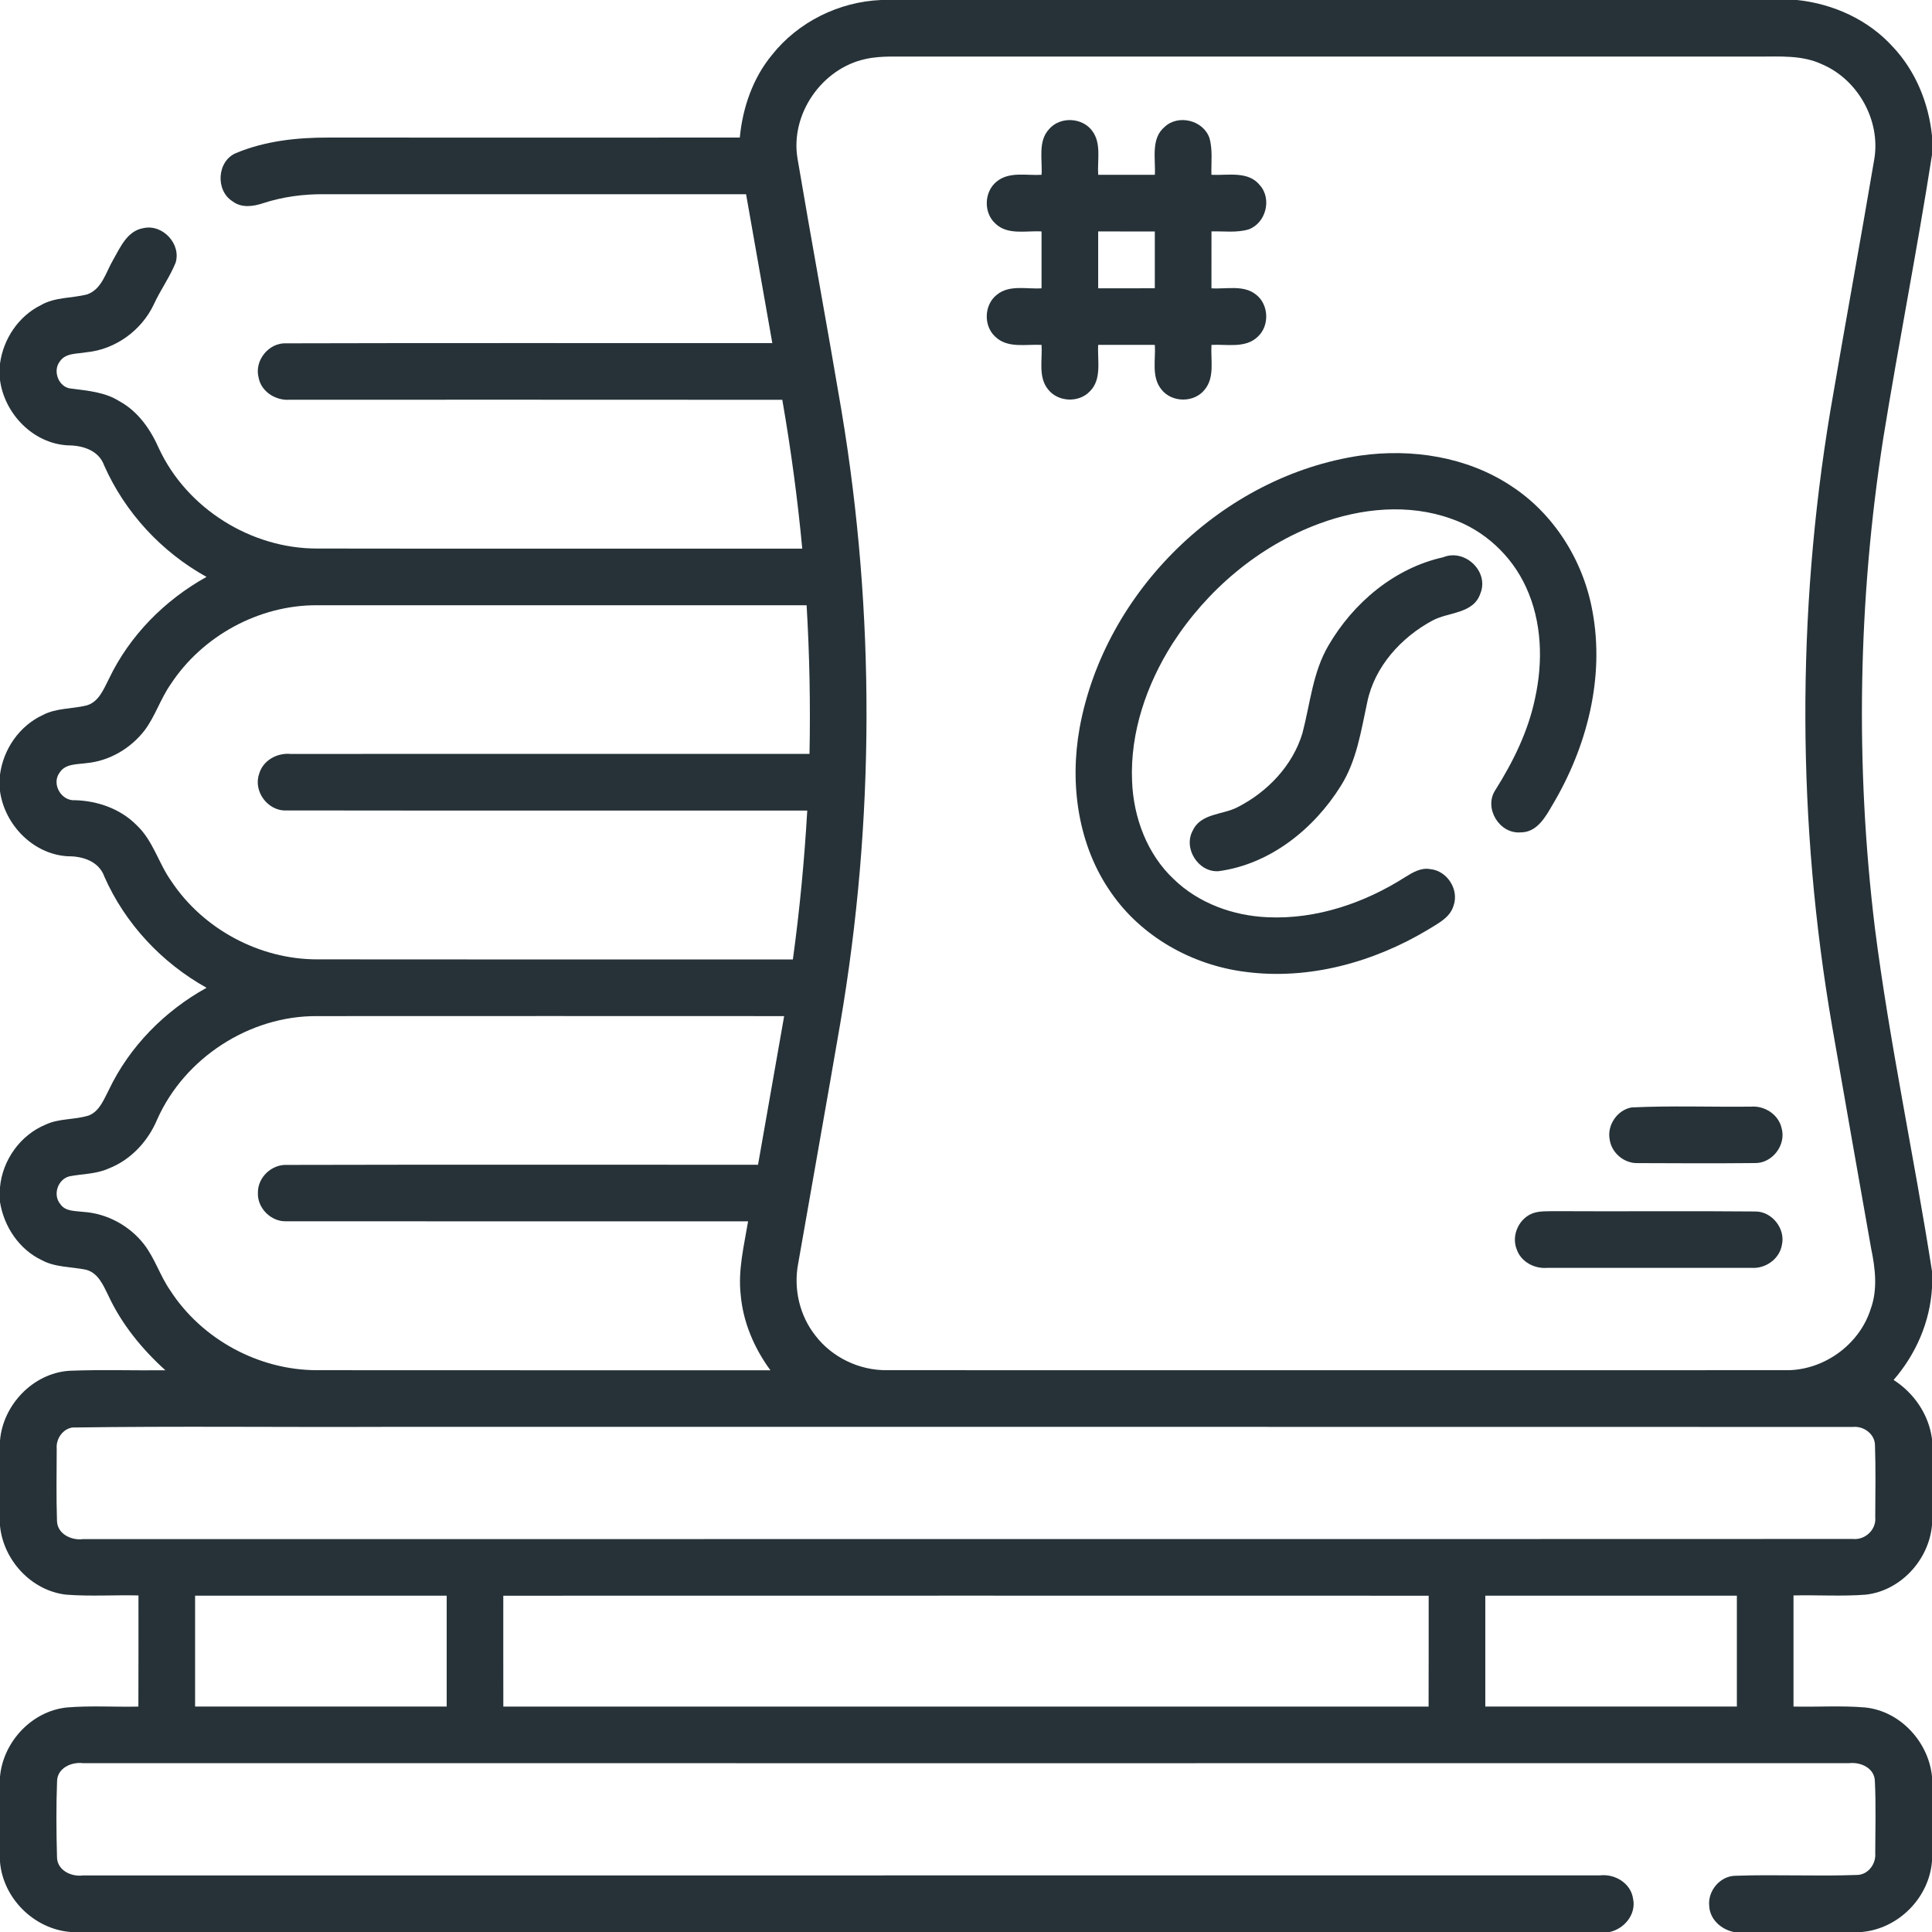 <svg width="48" height="48" viewBox="0 0 48 48" fill="none" xmlns="http://www.w3.org/2000/svg">
<g clip-path="url(#clip0_2824_11210)">
<path d="M21.891 0H44.649C45.545 0.095 46.417 0.489 47.026 1.162C47.592 1.762 47.917 2.558 48 3.374V3.848C47.633 6.196 47.171 8.53 46.791 10.877C46.161 14.903 46.089 19.017 46.582 23.062C46.947 25.919 47.557 28.737 48 31.582V31.993C47.952 32.84 47.6 33.647 47.046 34.284C47.556 34.612 47.92 35.143 48 35.751V37.889C47.925 38.752 47.224 39.521 46.354 39.619C45.757 39.665 45.157 39.624 44.559 39.638C44.558 40.558 44.559 41.479 44.559 42.399C45.155 42.413 45.752 42.371 46.345 42.422C47.213 42.515 47.913 43.276 48 44.135V46.237C47.932 47.149 47.164 47.922 46.253 48H43.077C42.761 47.937 42.478 47.685 42.465 47.349C42.426 46.977 42.737 46.606 43.117 46.603C44.12 46.568 45.127 46.619 46.131 46.583C46.409 46.583 46.612 46.312 46.59 46.044C46.591 45.443 46.61 44.841 46.58 44.241C46.565 43.921 46.222 43.773 45.94 43.805C31.313 43.807 16.687 43.807 2.06 43.805C1.775 43.771 1.428 43.924 1.418 44.248C1.394 44.873 1.399 45.502 1.416 46.129C1.412 46.462 1.764 46.633 2.059 46.595C14.622 46.592 27.187 46.596 39.751 46.593C40.122 46.55 40.518 46.787 40.573 47.173C40.656 47.558 40.36 47.918 39.992 48H1.755C0.848 47.93 0.076 47.165 0 46.258V44.142C0.077 43.279 0.786 42.514 1.656 42.422C2.248 42.372 2.844 42.413 3.438 42.4C3.442 41.48 3.44 40.559 3.44 39.638C2.842 39.624 2.242 39.665 1.644 39.619C0.781 39.522 0.083 38.764 0 37.908V35.79C0.074 34.903 0.818 34.122 1.714 34.057C2.512 34.024 3.311 34.053 4.109 34.044C3.528 33.518 3.021 32.899 2.69 32.183C2.565 31.932 2.437 31.62 2.135 31.546C1.768 31.469 1.374 31.491 1.036 31.307C0.473 31.039 0.098 30.473 0 29.865V29.496C0.062 28.822 0.504 28.201 1.132 27.941C1.471 27.781 1.86 27.825 2.212 27.712C2.478 27.601 2.582 27.31 2.707 27.073C3.219 25.999 4.093 25.116 5.132 24.541C4.019 23.921 3.109 22.949 2.594 21.782C2.46 21.399 2.055 21.27 1.686 21.274C0.826 21.226 0.116 20.495 0 19.657V19.246C0.082 18.613 0.483 18.033 1.065 17.764C1.402 17.587 1.792 17.616 2.152 17.526C2.454 17.441 2.574 17.123 2.704 16.871C3.216 15.794 4.092 14.909 5.131 14.333C4.013 13.714 3.105 12.733 2.587 11.562C2.453 11.187 2.051 11.065 1.688 11.065C0.825 11.021 0.113 10.283 0 9.443V9.033C0.083 8.42 0.461 7.853 1.02 7.579C1.37 7.378 1.785 7.412 2.163 7.315C2.531 7.188 2.629 6.768 2.806 6.465C2.986 6.15 3.159 5.735 3.562 5.668C4.039 5.56 4.508 6.061 4.362 6.53C4.215 6.89 3.983 7.209 3.821 7.564C3.515 8.212 2.862 8.685 2.146 8.752C1.92 8.795 1.63 8.763 1.486 8.981C1.298 9.221 1.463 9.639 1.778 9.655C2.184 9.708 2.611 9.742 2.966 9.968C3.433 10.222 3.743 10.673 3.952 11.149C4.646 12.635 6.238 13.631 7.877 13.628C11.895 13.635 15.914 13.629 19.932 13.631C19.816 12.392 19.649 11.159 19.436 9.933C15.361 9.928 11.285 9.933 7.209 9.931C6.858 9.961 6.489 9.738 6.424 9.377C6.316 8.956 6.679 8.507 7.115 8.53C11.138 8.518 15.163 8.528 19.188 8.525C18.97 7.292 18.755 6.058 18.536 4.825C15.043 4.825 11.55 4.825 8.057 4.825C7.542 4.821 7.027 4.888 6.538 5.048C6.292 5.131 5.999 5.172 5.778 5.002C5.346 4.732 5.391 3.999 5.866 3.802C6.586 3.502 7.377 3.416 8.152 3.418C11.561 3.418 14.97 3.42 18.38 3.418C18.451 2.677 18.702 1.942 19.181 1.363C19.831 0.543 20.847 0.043 21.891 0ZM21.504 1.466C20.42 1.699 19.632 2.833 19.813 3.932C20.167 6.029 20.555 8.12 20.909 10.217C21.746 15.239 21.734 20.401 20.877 25.42C20.534 27.415 20.177 29.407 19.829 31.402C19.712 32.021 19.866 32.687 20.258 33.182C20.673 33.725 21.348 34.048 22.03 34.042C29.468 34.044 36.904 34.044 44.341 34.042C45.283 34.066 46.191 33.423 46.476 32.524C46.654 32.038 46.591 31.512 46.488 31.018C46.163 29.175 45.836 27.332 45.517 25.489C44.648 20.448 44.632 15.261 45.473 10.216C45.829 8.123 46.214 6.036 46.568 3.943C46.723 2.988 46.161 1.981 45.274 1.6C44.777 1.363 44.216 1.407 43.682 1.406C36.497 1.406 29.312 1.407 22.126 1.405C21.918 1.408 21.708 1.42 21.504 1.466ZM4.241 16.999C3.988 17.36 3.858 17.791 3.594 18.144C3.248 18.593 2.718 18.907 2.151 18.959C1.918 18.994 1.621 18.968 1.478 19.2C1.274 19.48 1.525 19.91 1.868 19.881C2.433 19.898 2.998 20.098 3.398 20.505C3.805 20.886 3.939 21.45 4.257 21.894C5.048 23.085 6.448 23.836 7.879 23.835C11.818 23.84 15.758 23.837 19.699 23.837C19.867 22.61 19.985 21.375 20.056 20.138C15.742 20.135 11.43 20.142 7.117 20.135C6.655 20.159 6.283 19.656 6.44 19.222C6.535 18.892 6.883 18.701 7.214 18.731C11.513 18.73 15.813 18.732 20.112 18.73C20.137 17.499 20.113 16.267 20.04 15.037C15.983 15.037 11.927 15.037 7.869 15.037C6.432 15.033 5.028 15.799 4.241 16.999ZM3.906 27.811C3.678 28.355 3.249 28.819 2.695 29.033C2.39 29.171 2.049 29.162 1.727 29.225C1.436 29.295 1.304 29.687 1.5 29.917C1.627 30.104 1.872 30.082 2.07 30.109C2.659 30.147 3.22 30.452 3.581 30.918C3.849 31.267 3.978 31.699 4.229 32.06C5.014 33.276 6.431 34.043 7.878 34.042C11.633 34.046 15.386 34.042 19.141 34.044C18.738 33.495 18.46 32.847 18.402 32.165C18.333 31.551 18.486 30.946 18.586 30.344C14.766 30.341 10.945 30.347 7.124 30.342C6.737 30.363 6.385 30.013 6.408 29.625C6.406 29.247 6.753 28.925 7.128 28.942C11.029 28.932 14.932 28.94 18.833 28.938C19.051 27.707 19.267 26.476 19.482 25.245C15.613 25.243 11.744 25.243 7.875 25.245C6.202 25.234 4.585 26.282 3.906 27.811ZM1.799 35.466C1.556 35.502 1.389 35.75 1.409 35.989C1.408 36.588 1.395 37.188 1.416 37.787C1.424 38.11 1.773 38.277 2.062 38.239C16.72 38.235 31.379 38.241 46.038 38.235C46.34 38.265 46.622 38.001 46.59 37.693C46.592 37.094 46.604 36.495 46.583 35.896C46.574 35.623 46.301 35.426 46.039 35.452C33.882 35.448 21.726 35.451 9.568 35.45C6.979 35.461 4.388 35.429 1.799 35.466ZM4.847 39.644C4.846 40.563 4.846 41.481 4.847 42.399C6.931 42.4 9.014 42.4 11.098 42.399C11.099 41.481 11.099 40.563 11.098 39.644C9.014 39.643 6.931 39.643 4.847 39.644ZM12.504 39.645C12.505 40.563 12.502 41.482 12.505 42.4C20.168 42.4 27.831 42.399 35.493 42.4C35.497 41.482 35.494 40.564 35.495 39.645C27.832 39.643 20.168 39.643 12.504 39.645ZM36.902 39.644C36.901 40.563 36.901 41.481 36.902 42.399C38.985 42.4 41.069 42.4 43.152 42.399C43.153 41.481 43.153 40.563 43.152 39.644C41.069 39.643 38.985 39.643 36.902 39.644Z" fill="#263238"/>
<path d="M26.07 3.202C26.343 2.89 26.888 2.917 27.134 3.249C27.37 3.562 27.26 3.982 27.284 4.343C27.753 4.344 28.222 4.344 28.692 4.343C28.714 3.944 28.585 3.443 28.938 3.15C29.277 2.834 29.893 2.988 30.047 3.425C30.134 3.722 30.088 4.038 30.098 4.343C30.502 4.364 31.012 4.238 31.302 4.603C31.607 4.946 31.449 5.548 31.017 5.701C30.72 5.787 30.404 5.741 30.099 5.749C30.097 6.22 30.098 6.692 30.098 7.163C30.466 7.188 30.897 7.069 31.209 7.322C31.527 7.571 31.545 8.1 31.244 8.37C30.937 8.661 30.479 8.547 30.099 8.569C30.074 8.937 30.188 9.373 29.928 9.683C29.667 10.012 29.112 10.007 28.854 9.675C28.602 9.364 28.715 8.936 28.692 8.569C28.222 8.569 27.753 8.569 27.284 8.568C27.261 8.954 27.384 9.429 27.07 9.73C26.795 10.013 26.285 9.987 26.041 9.677C25.787 9.367 25.902 8.936 25.877 8.569C25.496 8.547 25.034 8.662 24.729 8.367C24.43 8.098 24.448 7.572 24.765 7.324C25.077 7.067 25.509 7.188 25.877 7.163C25.878 6.692 25.878 6.22 25.877 5.75C25.497 5.726 25.036 5.849 24.732 5.556C24.431 5.287 24.448 4.762 24.762 4.511C25.075 4.253 25.508 4.367 25.877 4.343C25.902 3.965 25.779 3.507 26.07 3.202ZM27.284 5.75C27.284 6.22 27.284 6.691 27.284 7.163C27.753 7.163 28.222 7.163 28.691 7.162C28.692 6.691 28.692 6.221 28.691 5.751C28.222 5.75 27.753 5.751 27.284 5.75Z" fill="#263238"/>
<path d="M33.8 11.318C35.076 11.138 36.441 11.348 37.53 12.064C38.607 12.759 39.338 13.929 39.564 15.185C39.873 16.844 39.423 18.569 38.569 20.001C38.394 20.303 38.183 20.682 37.781 20.68C37.251 20.726 36.856 20.072 37.152 19.628C37.594 18.926 37.968 18.169 38.138 17.349C38.339 16.436 38.31 15.446 37.914 14.588C37.556 13.802 36.873 13.168 36.055 12.888C34.998 12.508 33.818 12.623 32.779 13.009C31.274 13.563 29.989 14.655 29.125 15.998C28.485 17.01 28.074 18.201 28.126 19.408C28.16 20.307 28.497 21.218 29.161 21.842C29.781 22.444 30.643 22.754 31.499 22.789C32.71 22.843 33.905 22.434 34.917 21.788C35.102 21.673 35.306 21.551 35.534 21.593C35.954 21.632 36.256 22.102 36.113 22.501C36.025 22.804 35.719 22.945 35.474 23.1C34.121 23.909 32.508 24.356 30.931 24.144C29.616 23.976 28.361 23.274 27.604 22.176C26.78 21.001 26.572 19.482 26.822 18.089C27.443 14.688 30.373 11.823 33.8 11.318Z" fill="#263238"/>
<path d="M35.855 13.845C36.394 13.623 37.003 14.2 36.779 14.746C36.606 15.257 35.983 15.201 35.586 15.419C34.811 15.836 34.153 16.561 33.97 17.44C33.816 18.155 33.707 18.903 33.308 19.532C32.64 20.6 31.55 21.473 30.277 21.644C29.771 21.681 29.39 21.074 29.635 20.633C29.836 20.202 30.377 20.248 30.745 20.055C31.486 19.68 32.119 19.019 32.359 18.214C32.552 17.483 32.614 16.701 33.006 16.036C33.622 14.977 34.644 14.114 35.855 13.845Z" fill="#263238"/>
<path d="M40.535 27.514C41.523 27.467 42.514 27.505 43.504 27.494C43.842 27.467 44.187 27.689 44.263 28.027C44.384 28.445 44.032 28.907 43.597 28.896C42.63 28.905 41.66 28.902 40.693 28.897C40.354 28.91 40.039 28.645 39.992 28.312C39.923 27.956 40.178 27.578 40.535 27.514Z" fill="#263238"/>
<path d="M38.097 30.138C38.266 30.083 38.447 30.096 38.622 30.091C40.285 30.101 41.948 30.083 43.61 30.099C44.028 30.096 44.368 30.533 44.269 30.938C44.206 31.285 43.858 31.526 43.512 31.499C41.819 31.501 40.127 31.5 38.434 31.5C38.117 31.525 37.784 31.346 37.681 31.036C37.543 30.687 37.743 30.259 38.097 30.138Z" fill="#263238"/>
</g>
<defs>
<clipPath id="clip0_2824_11210">
<rect width="48" height="48" fill="white"/>
</clipPath>
</defs>
</svg>

